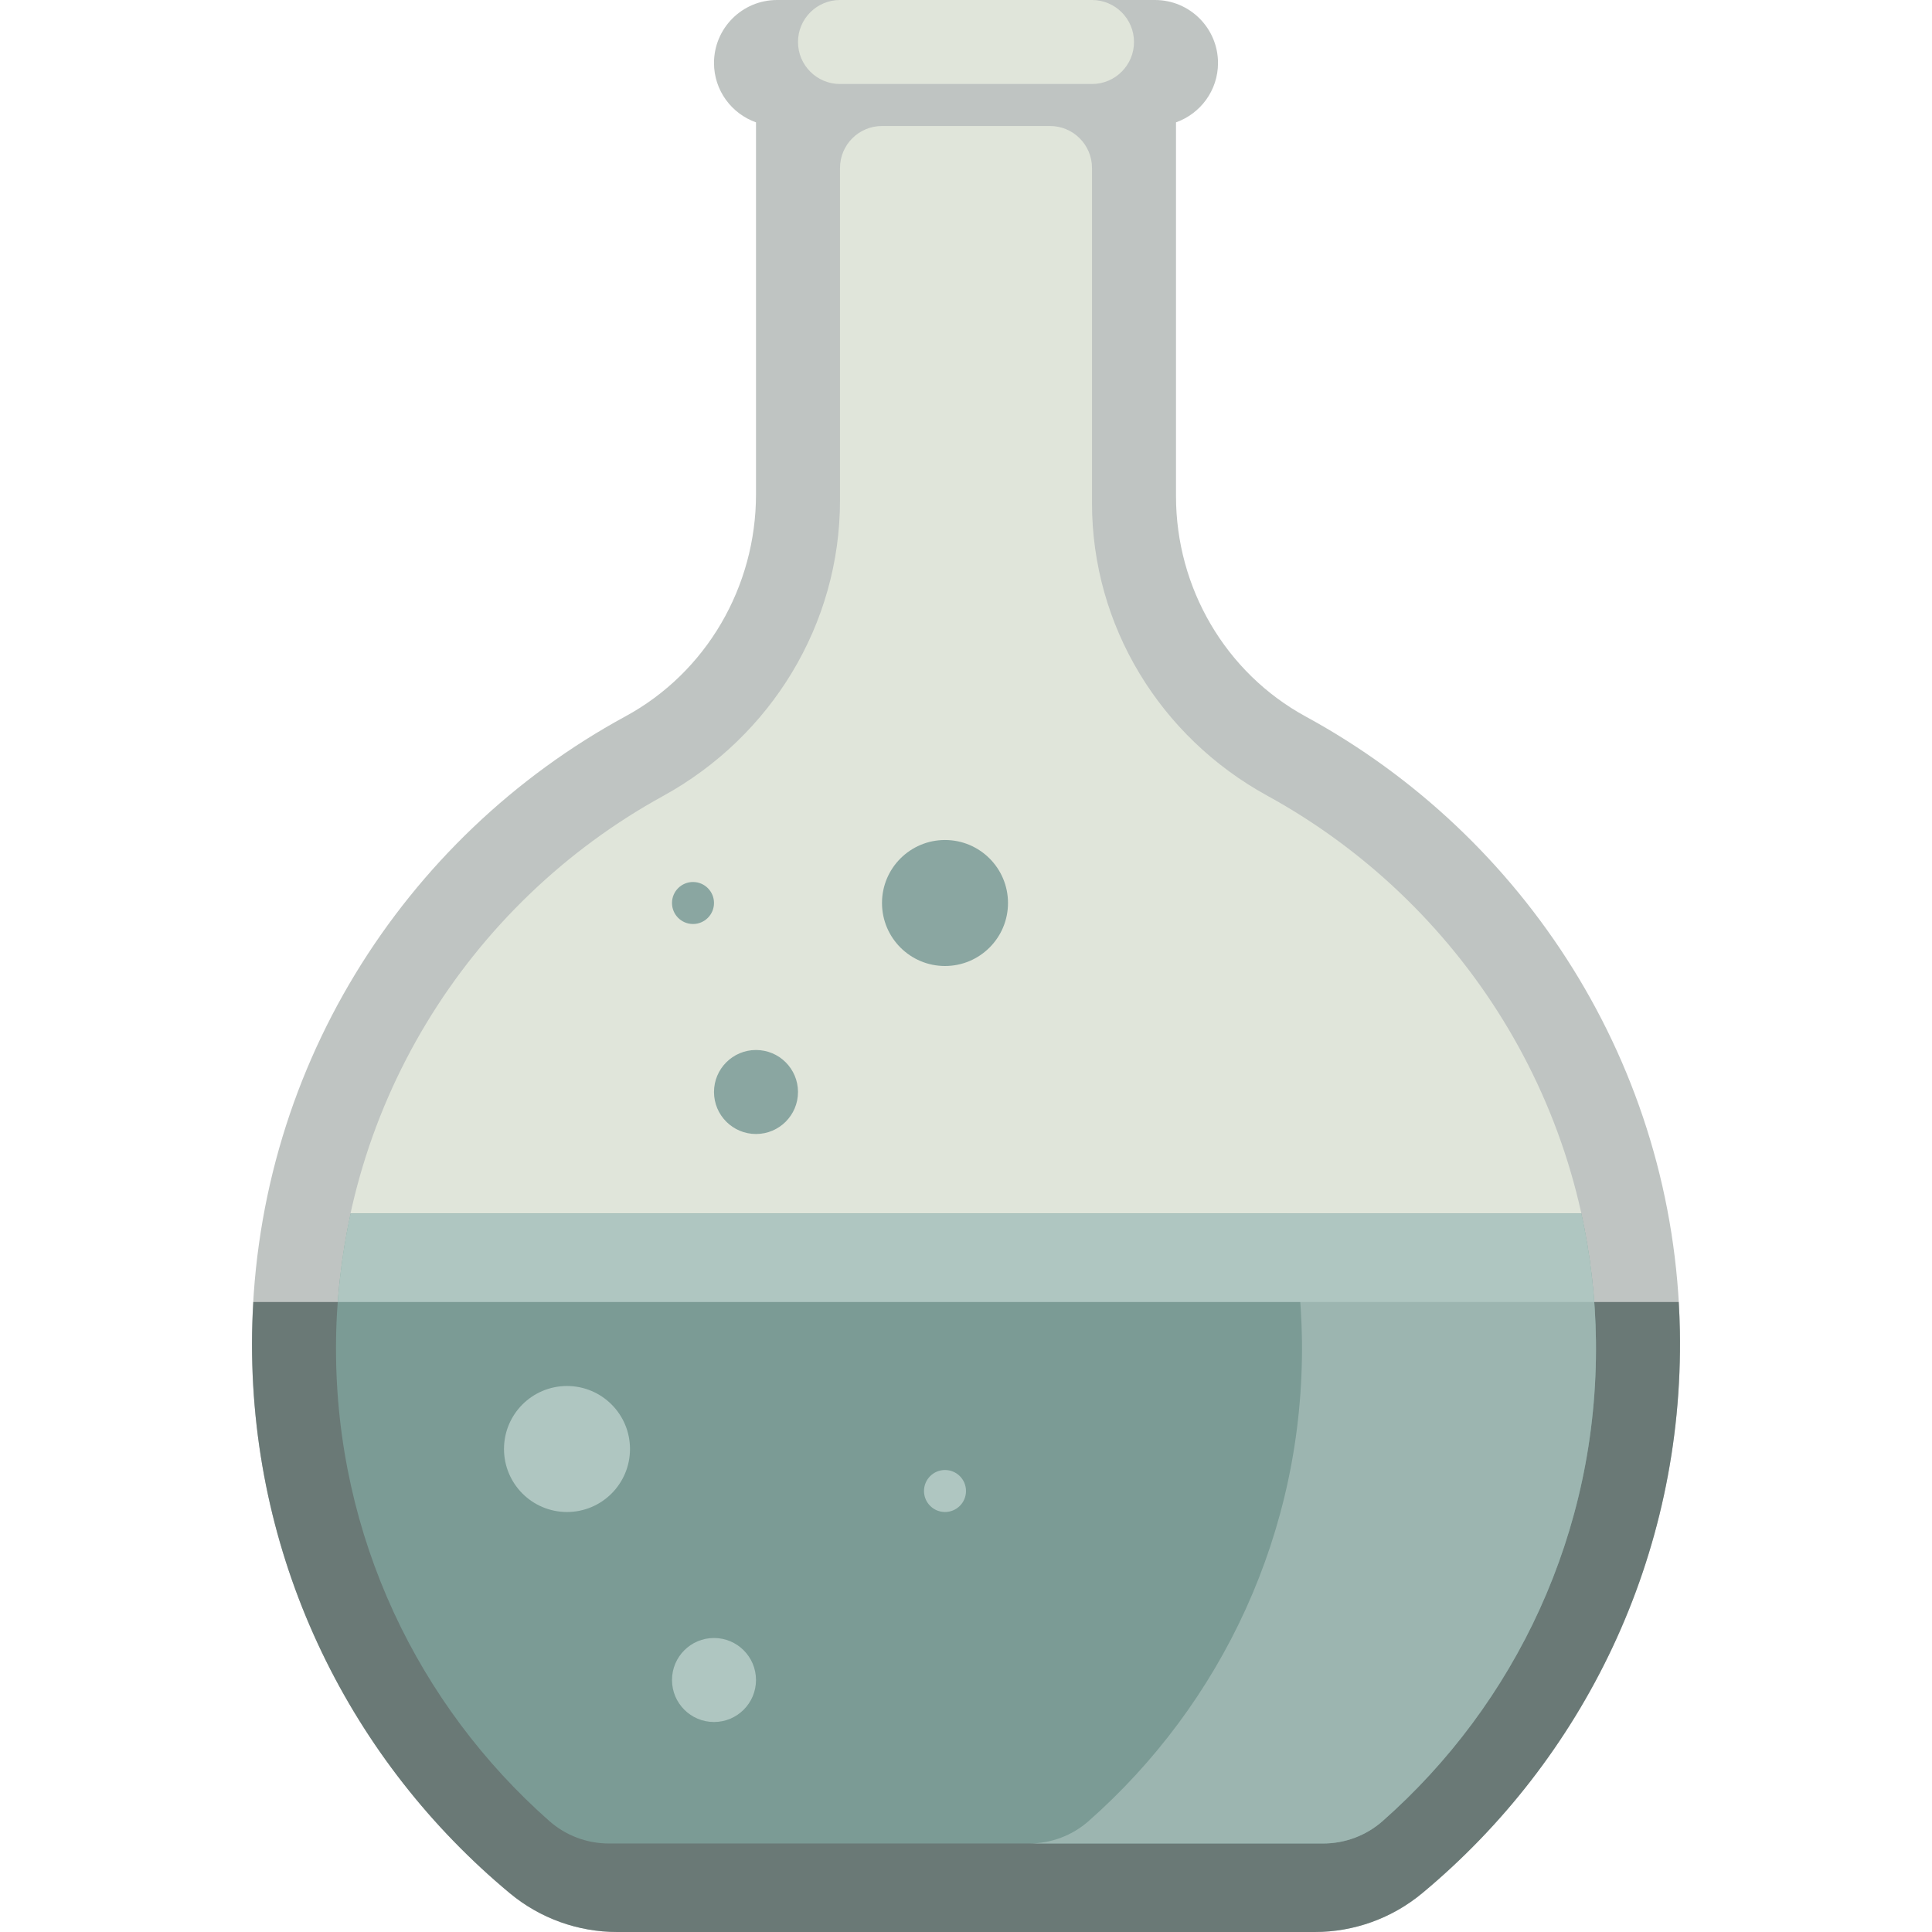 <?xml version="1.0" encoding="iso-8859-1"?>
<!-- Generator: Adobe Illustrator 19.0.0, SVG Export Plug-In . SVG Version: 6.00 Build 0)  -->
<svg xmlns="http://www.w3.org/2000/svg" xmlns:xlink="http://www.w3.org/1999/xlink" version="1.1" id="Capa_1" x="0px" y="0px" viewBox="0 0 460 460" style="enable-background:new 0 0 460 460;" xml:space="preserve" width="512" height="512">
<g id="XMLID_846_">
	<path id="XMLID_845_" style="fill:#BFC4C2;" d="M338.648,450.74c-7.192,5.982-16.252,9.26-25.607,9.26H146.958   c-9.333,0-18.38-3.253-25.557-9.219C83.888,419.6,60,372.593,60,320c0-64.535,35.963-120.662,88.939-149.453   C168.216,160.071,180,139.664,180,117.724V29.128c-5.822-2.061-10-7.6-10-14.128l0,0c0-8.284,6.716-15,15-15h90   c8.284,0,15,6.716,15,15l0,0c0,6.528-4.178,12.067-10,14.128v89.018c0,21.813,11.764,42.043,30.919,52.477   c52.023,28.339,87.903,83.061,89.053,146.209C400.951,370.679,376.884,418.933,338.648,450.74z"/>
	<path id="XMLID_1615_" style="fill:#E0E5DA;" d="M301.72,189.445c46.042,25.25,77.606,73.959,78.27,129.802   c0.541,45.532-19.209,86.464-50.772,114.322c-3.916,3.457-8.965,5.36-14.189,5.36H144.973c-5.22,0-10.267-1.897-14.181-5.351   C99.646,406.092,80,365.877,80,321.071c0-56.694,31.454-106.037,77.862-131.54C183.658,175.356,200,148.584,200,119.15V40   c0-5.523,4.477-10,10-10h40c5.523,0,10,4.477,10,10v79.819C260,148.946,276.181,175.439,301.72,189.445z M270,10L270,10   c0-5.523-4.477-10-10-10l-60,0c-5.523,0-10,4.477-10,10v0c0,5.523,4.477,10,10,10h60C265.523,20,270,15.523,270,10z"/>
	<path id="XMLID_1613_" style="fill:#6A7976;" d="M399.971,316.832c0.98,53.847-23.087,102.101-61.323,133.908   c-7.192,5.982-16.252,9.26-25.607,9.26H146.958c-9.333,0-18.38-3.253-25.557-9.219C83.888,419.6,60,372.593,60,320   c0-3.359,0.12-6.689,0.313-10h339.384C399.829,312.267,399.929,314.542,399.971,316.832z"/>
	<path id="XMLID_1612_" style="fill:#7B9B95;" d="M376.51,288.929c2.157,9.79,3.355,19.93,3.479,30.319   c0.541,45.552-19.226,86.5-50.813,114.358c-3.904,3.443-8.943,5.323-14.148,5.323H144.973c-5.22,0-10.267-1.897-14.18-5.351   C99.646,406.092,80,365.877,80,321.071c0-11.034,1.203-21.786,3.464-32.143H376.51z"/>
	<path id="XMLID_1611_" style="fill:#9CB5B0;" d="M379.989,319.247c0.541,45.552-19.226,86.5-50.813,114.358   c-3.904,3.443-8.943,5.323-14.148,5.323h-70c5.205,0,10.244-1.881,14.148-5.323c31.587-27.858,51.354-68.806,50.813-114.358   c-0.123-10.389-1.322-20.529-3.479-30.319h70C378.667,298.719,379.866,308.858,379.989,319.247z"/>
	<path id="XMLID_1610_" style="fill:#AFC6C1;" d="M80.417,310c0.527-7.174,1.549-14.211,3.047-21.071H376.51   c1.512,6.862,2.541,13.9,3.071,21.071H80.417z"/>
	<path id="XMLID_1609_" style="fill:#AFC6C1;" d="M150,345c0,8.284-6.716,15-15,15s-15-6.716-15-15s6.716-15,15-15   S150,336.716,150,345z M170,390c-5.523,0-10,4.477-10,10s4.477,10,10,10c5.523,0,10-4.477,10-10S175.523,390,170,390z M225,350   c-2.761,0-5,2.239-5,5s2.239,5,5,5c2.761,0,5-2.239,5-5S227.761,350,225,350z"/>
	<path id="XMLID_525_" style="fill:#8AA6A1;" d="M190,260c0,5.523-4.477,10-10,10c-5.523,0-10-4.477-10-10s4.477-10,10-10   C185.523,250,190,254.477,190,260z M225,200c-8.284,0-15,6.716-15,15s6.716,15,15,15s15-6.716,15-15S233.284,200,225,200z M165,210   c-2.761,0-5,2.239-5,5c0,2.761,2.239,5,5,5c2.761,0,5-2.239,5-5C170,212.239,167.761,210,165,210z"/>
</g>















</svg>
